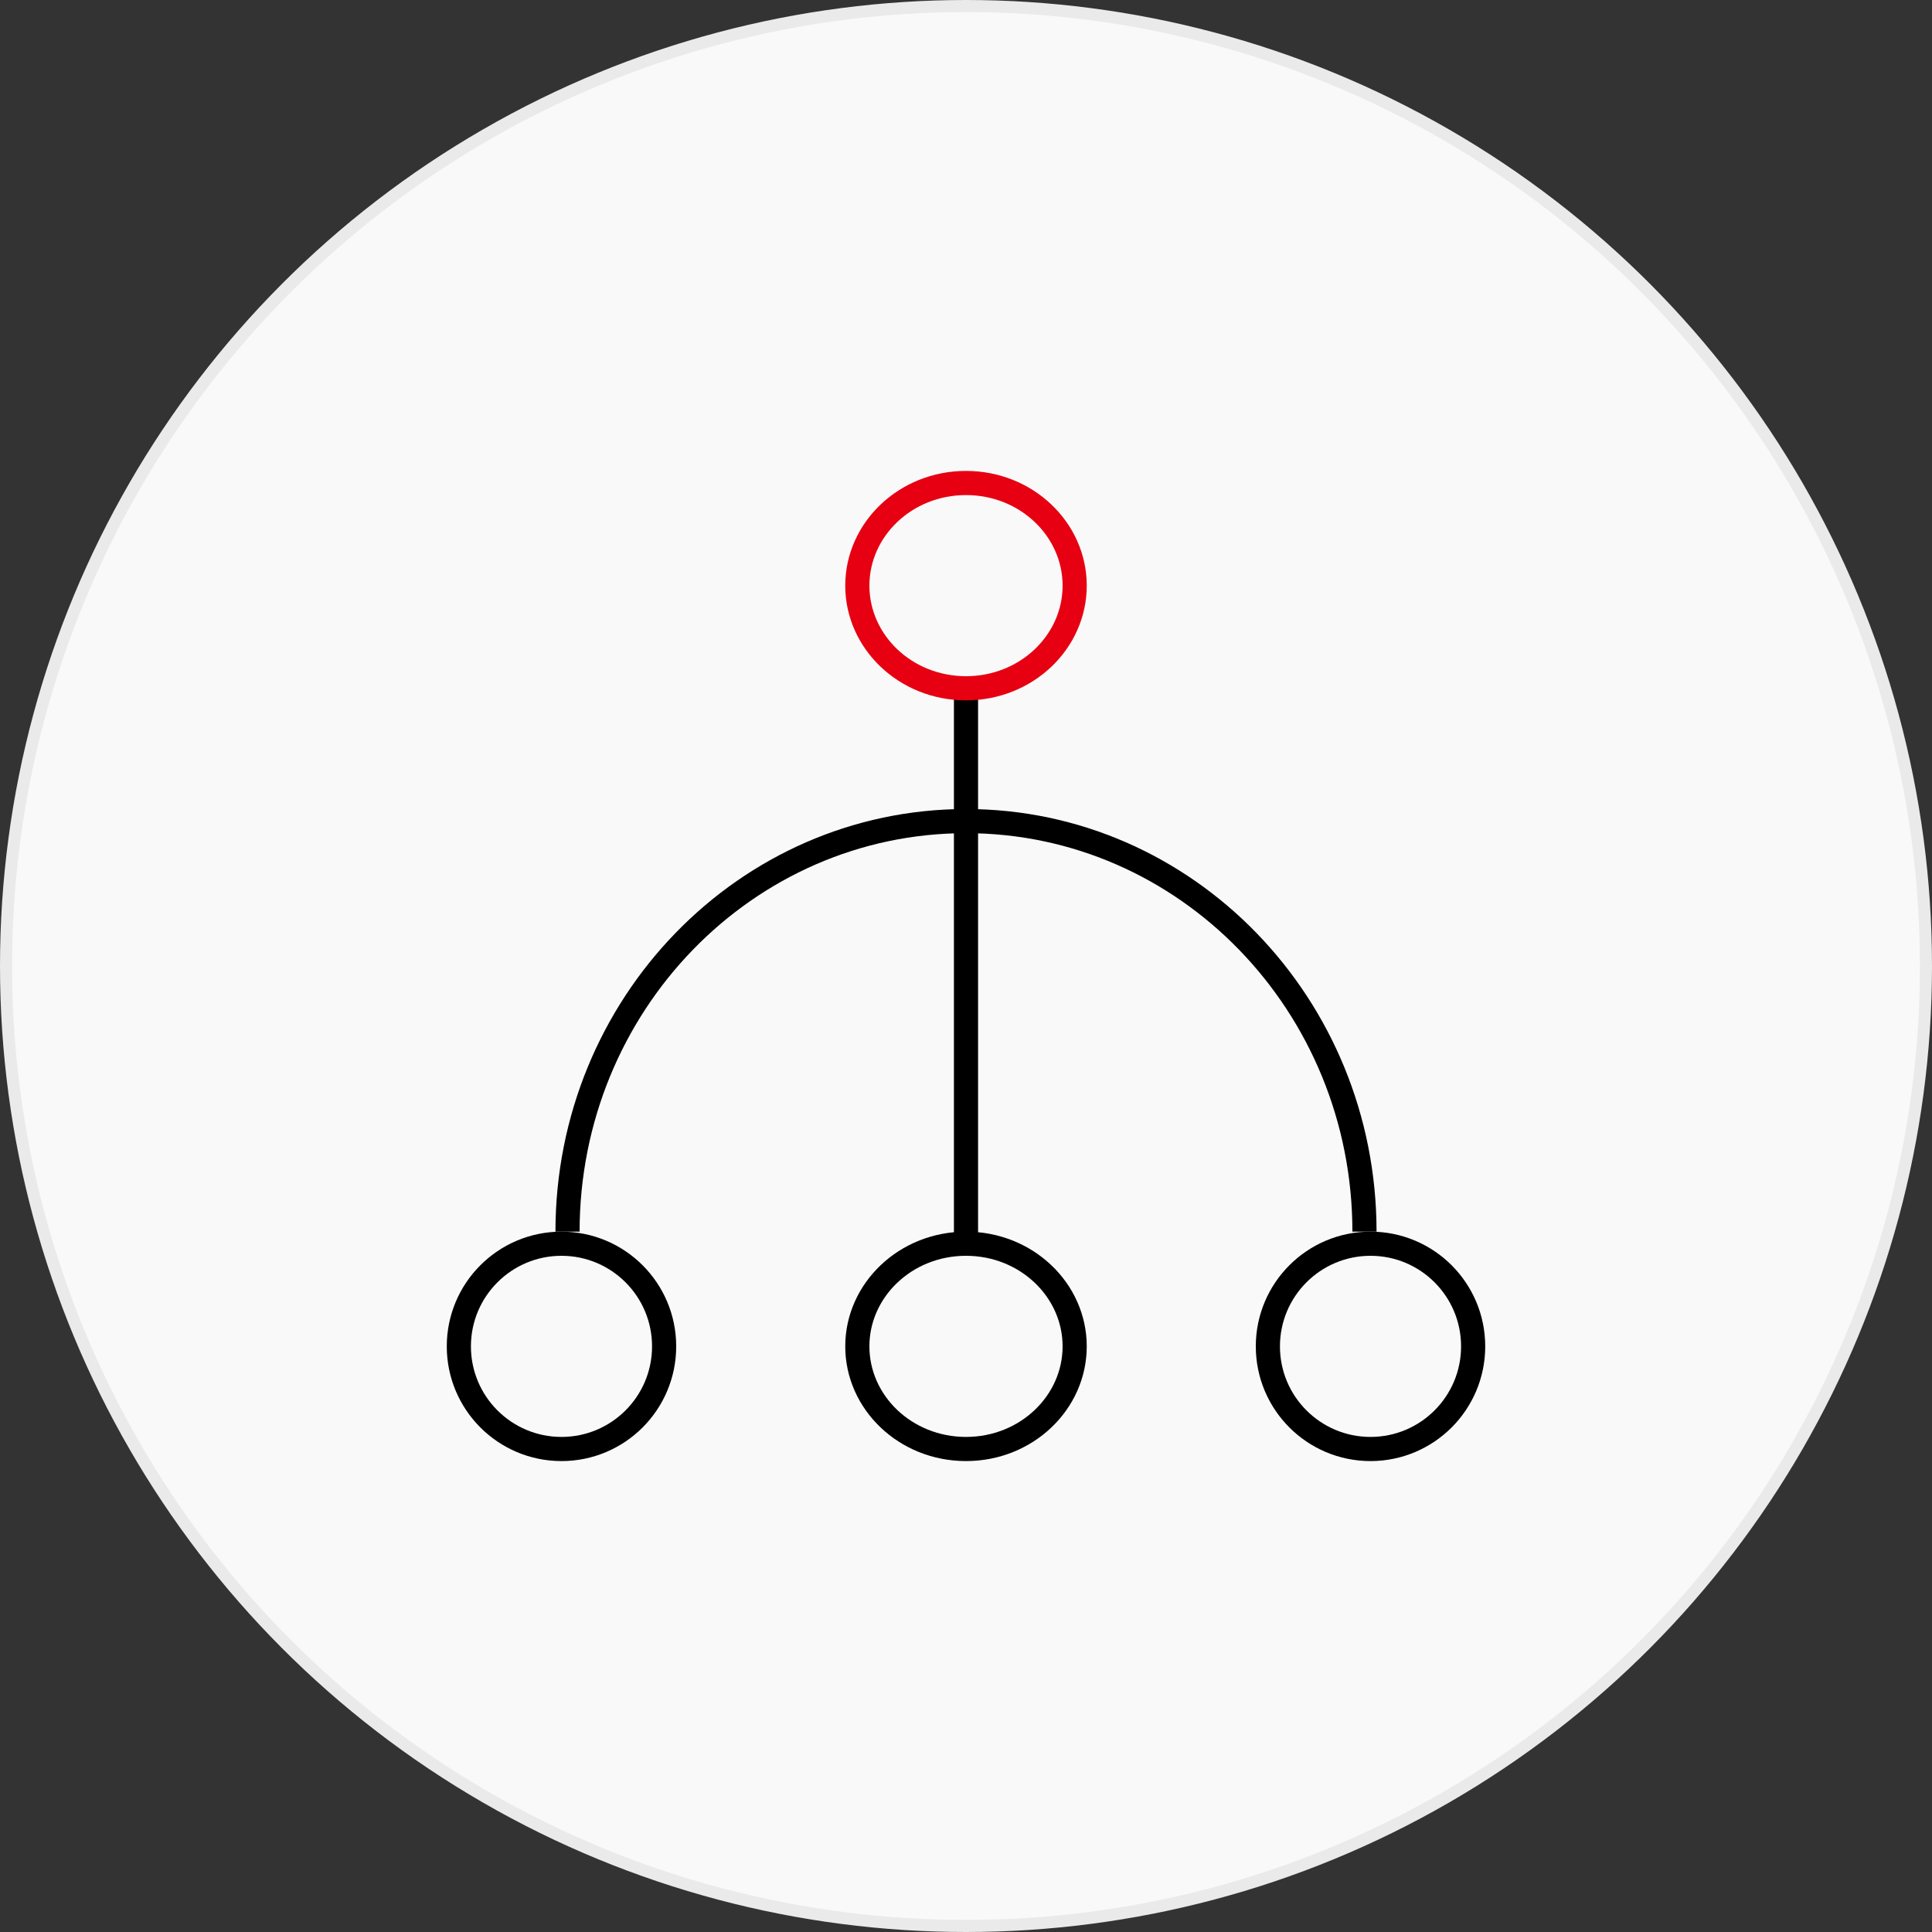 <svg width="160" height="160" viewBox="0 0 160 160" fill="none" xmlns="http://www.w3.org/2000/svg">
<rect x="0" y="0" width="160" height="160" fill="#333333" stroke="none"/>
<circle cx="80" cy="80" r="79.5" fill="#F9F9F9" stroke="#EAEAEA"/>
<path d="M89 111.5C89 116.147 85.019 120 80 120C74.981 120 71 116.147 71 111.5C71 106.853 74.981 103 80 103C85.019 103 89 106.853 89 111.5Z" stroke="black" stroke-width="2"/>
<circle cx="46.5" cy="111.5" r="8.5" stroke="black" stroke-width="2"/>
<circle cx="113.5" cy="111.5" r="8.5" stroke="black" stroke-width="2"/>
<path d="M113 102C113 83.222 98.225 68 80 68C61.775 68 47 83.222 47 102" stroke="black" stroke-width="2"/>
<rect x="79" y="57" width="2" height="47" fill="black"/>
<path d="M89 48.5C89 53.147 85.019 57 80 57C74.981 57 71 53.147 71 48.5C71 43.853 74.981 40 80 40C85.019 40 89 43.853 89 48.5Z" stroke="#E60012" stroke-width="2"/>
</svg>
